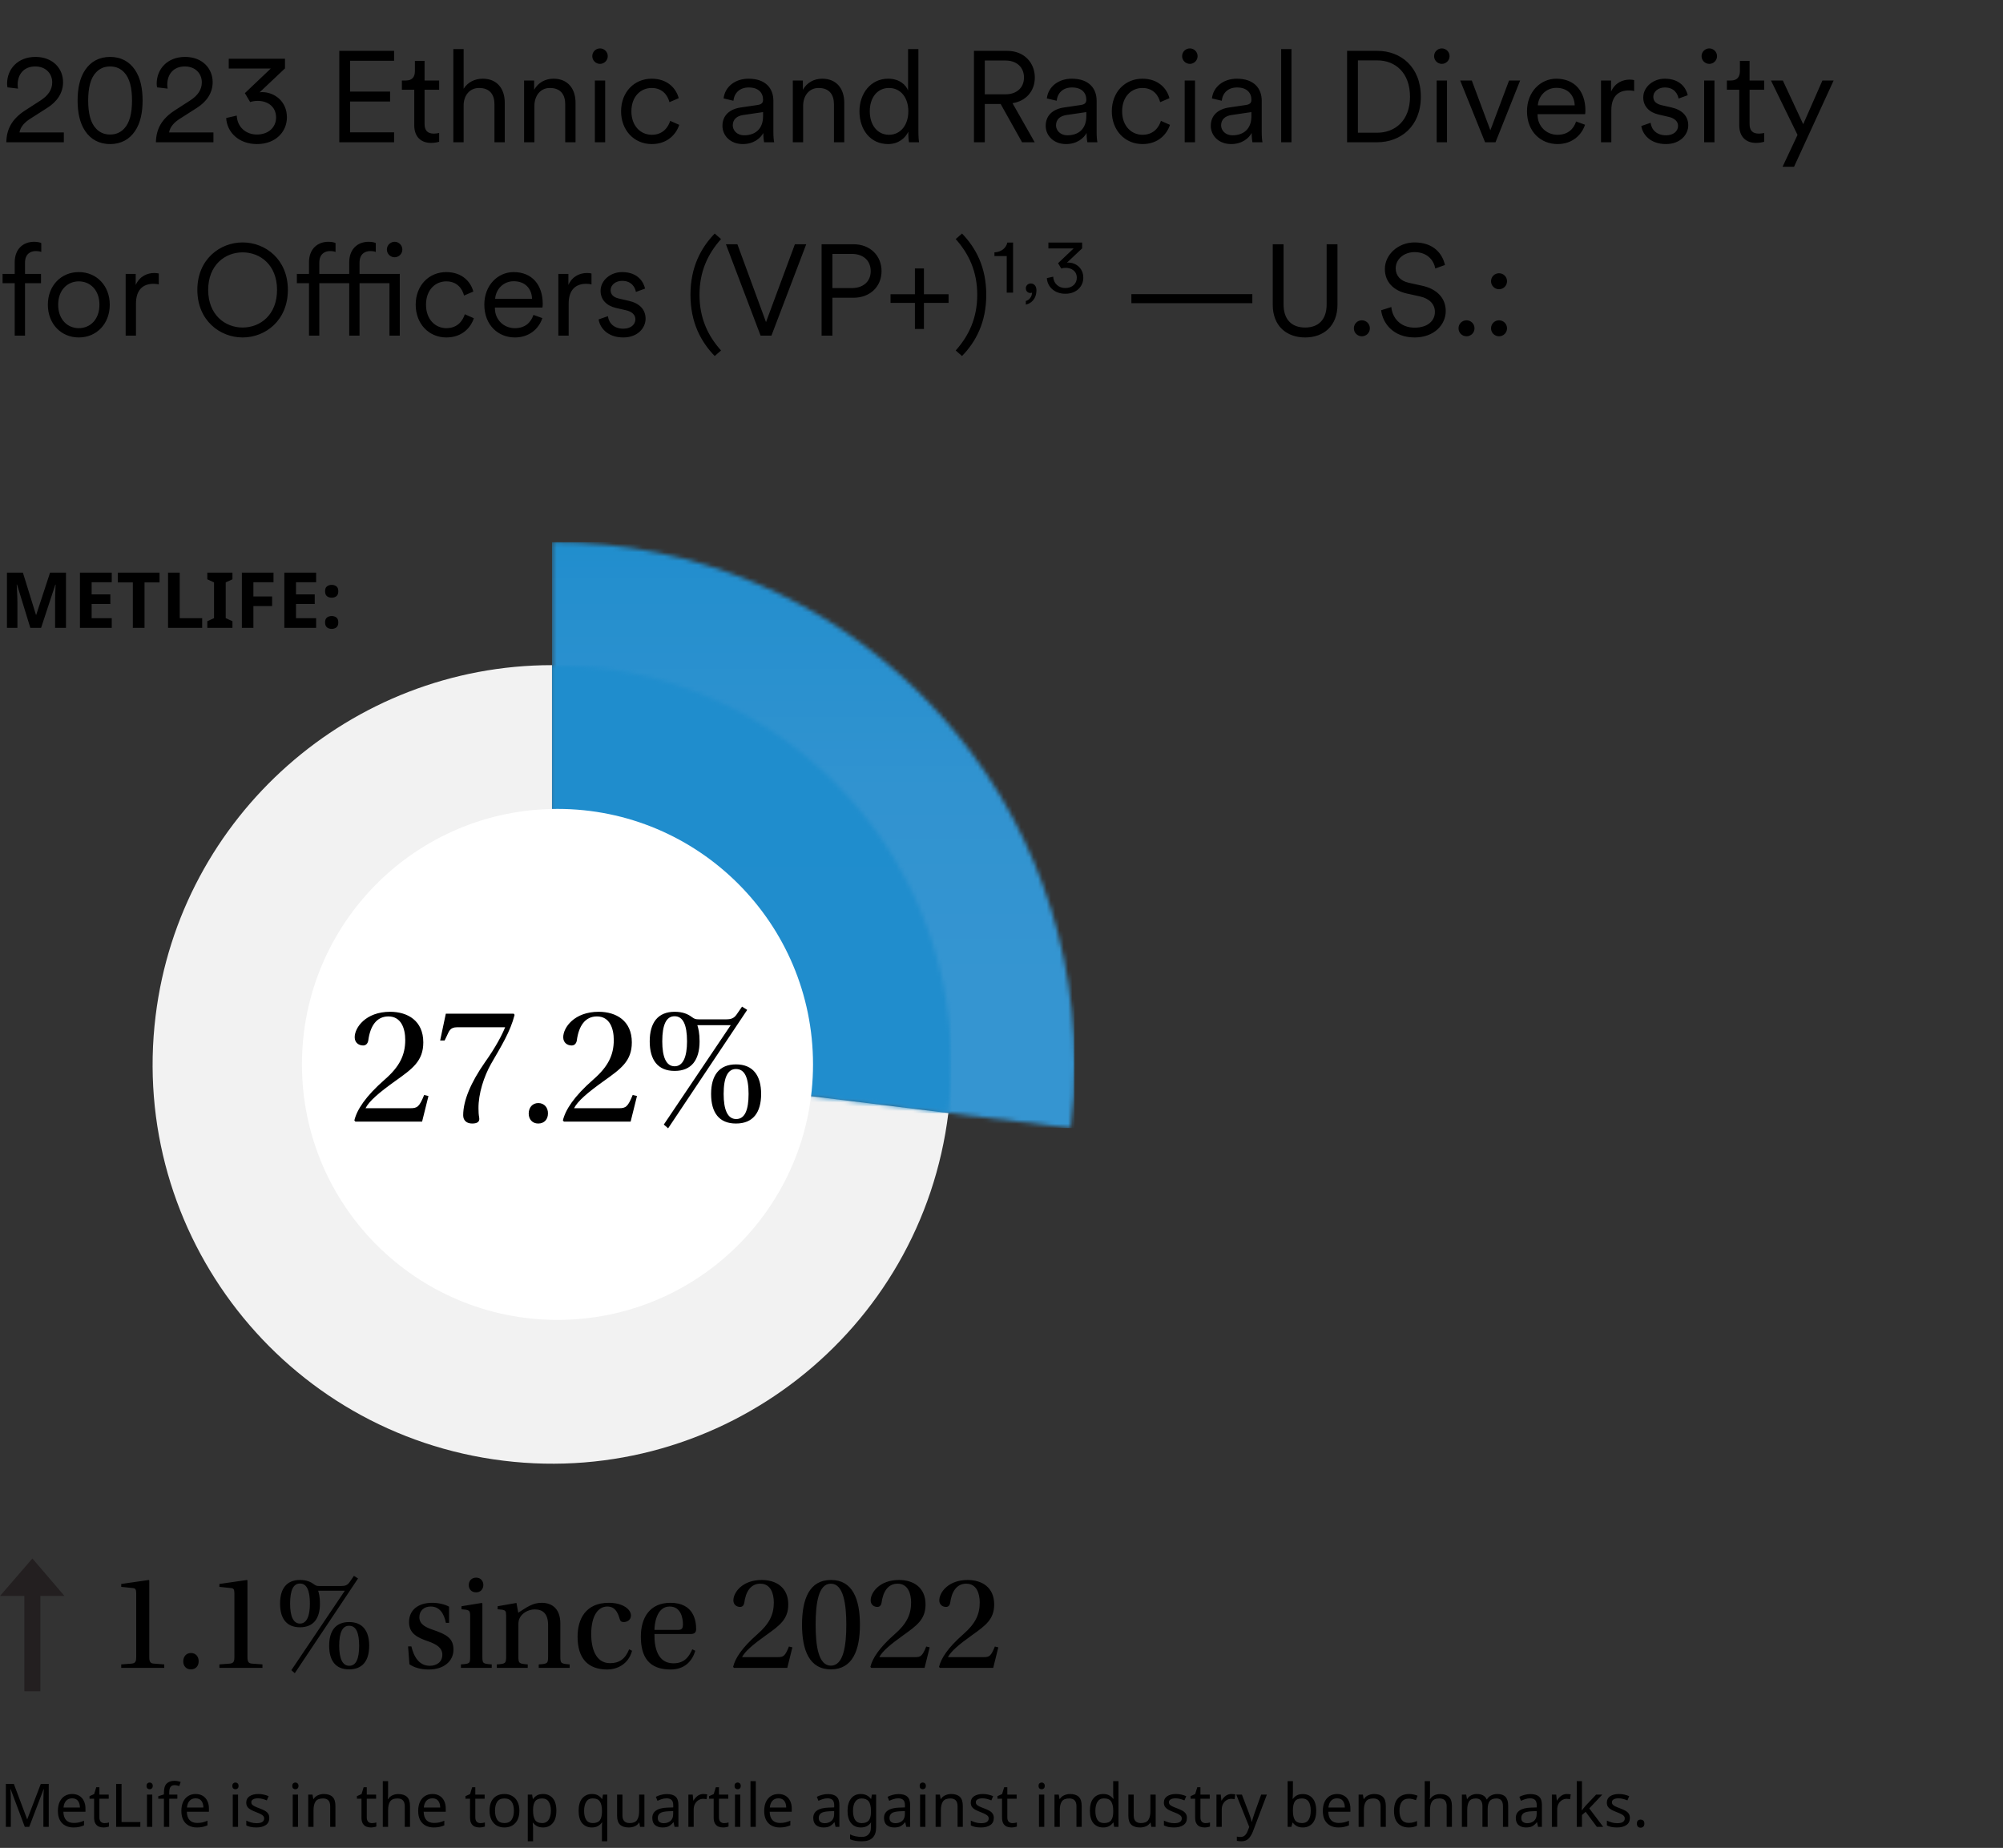 <svg width="466" height="430" viewBox="0 0 466 430" fill="none" xmlns="http://www.w3.org/2000/svg">
<rect x="0" y="0" width="466" height="430" fill="#333333" stroke="none"/>
<path d="M4.2 20.624L1.74 20.324C1.68 20.054 1.65 19.724 1.65 19.454C1.65 16.124 4.08 13.244 8.25 13.244C12.27 13.244 14.67 15.914 14.67 19.124C14.67 21.674 13.23 23.684 11.01 25.094L7.02 27.644C5.85 28.394 4.77 29.414 4.53 30.824H14.85V33.104H1.47C1.53 30.104 2.73 27.704 5.85 25.694L9.33 23.444C11.22 22.244 12.15 20.864 12.15 19.154C12.15 17.234 10.77 15.464 8.19 15.464C5.55 15.464 4.11 17.294 4.11 19.694C4.11 20.024 4.14 20.384 4.2 20.624ZM25.616 31.304C27.055 31.304 28.105 30.764 28.886 29.924C30.175 28.574 30.715 26.324 30.715 23.384C30.715 20.444 30.175 18.194 28.886 16.844C28.105 16.004 27.055 15.464 25.616 15.464C24.175 15.464 23.125 16.004 22.346 16.844C21.055 18.194 20.515 20.444 20.515 23.384C20.515 26.324 21.055 28.574 22.346 29.924C23.125 30.764 24.175 31.304 25.616 31.304ZM25.616 33.524C22.976 33.524 21.085 32.354 19.855 30.554C18.506 28.604 18.055 26.024 18.055 23.384C18.055 20.744 18.506 18.164 19.855 16.214C21.085 14.414 22.976 13.244 25.616 13.244C28.256 13.244 30.145 14.414 31.375 16.214C32.725 18.164 33.175 20.744 33.175 23.384C33.175 26.024 32.725 28.604 31.375 30.554C30.145 32.354 28.256 33.524 25.616 33.524ZM39.005 20.624L36.545 20.324C36.485 20.054 36.455 19.724 36.455 19.454C36.455 16.124 38.885 13.244 43.055 13.244C47.075 13.244 49.475 15.914 49.475 19.124C49.475 21.674 48.035 23.684 45.815 25.094L41.825 27.644C40.655 28.394 39.575 29.414 39.335 30.824H49.655V33.104H36.275C36.335 30.104 37.535 27.704 40.655 25.694L44.135 23.444C46.025 22.244 46.955 20.864 46.955 19.154C46.955 17.234 45.575 15.464 42.995 15.464C40.355 15.464 38.915 17.294 38.915 19.694C38.915 20.024 38.945 20.384 39.005 20.624ZM58.2 23.744L56.97 21.674L63 15.944H53.22V13.664H66.3V15.914L60.39 21.494C60.54 21.464 60.78 21.434 60.96 21.434C63.75 21.434 66.75 23.474 66.75 27.314C66.75 30.614 64.17 33.524 59.79 33.524C55.47 33.524 52.8 30.704 52.62 27.464L55.08 26.894C55.2 29.624 57.27 31.304 59.76 31.304C62.52 31.304 64.23 29.564 64.23 27.344C64.23 24.704 62.13 23.474 59.97 23.474C59.34 23.474 58.74 23.564 58.2 23.744ZM91.686 33.104H78.936V11.834H91.686V14.144H81.456V21.314H90.756V23.624H81.456V30.794H91.686V33.104ZM98.779 14.174V18.734H102.169V20.894H98.779V28.844C98.779 30.344 99.439 31.094 100.969 31.094C101.389 31.094 101.929 31.004 102.169 30.944V32.984C101.899 33.074 101.209 33.254 100.279 33.254C97.909 33.254 96.379 31.784 96.379 29.174V20.894H93.499V18.734H94.429C95.899 18.734 96.529 17.894 96.529 16.544V14.174H98.779ZM107.865 24.524V33.104H105.465V11.414H107.865V20.654C108.795 19.154 110.445 18.314 112.305 18.314C115.755 18.314 117.435 20.774 117.435 23.894V33.104H115.035V24.254C115.035 22.154 114.075 20.474 111.465 20.474C109.185 20.474 107.865 22.304 107.865 24.524ZM124.33 24.644V33.104H121.93V18.734H124.27V20.894C125.2 19.214 126.88 18.314 128.77 18.314C132.22 18.314 133.9 20.774 133.9 23.894V33.104H131.5V24.254C131.5 22.154 130.54 20.474 127.93 20.474C125.62 20.474 124.33 22.394 124.33 24.644ZM140.795 33.104H138.395V18.734H140.795V33.104ZM137.795 13.064C137.795 12.074 138.605 11.264 139.595 11.264C140.585 11.264 141.395 12.074 141.395 13.064C141.395 14.054 140.585 14.864 139.595 14.864C138.605 14.864 137.795 14.054 137.795 13.064ZM151.605 20.474C149.085 20.474 146.895 22.424 146.895 25.904C146.895 29.354 149.085 31.364 151.635 31.364C154.365 31.364 155.505 29.444 155.925 28.124L158.025 29.054C157.335 31.184 155.325 33.524 151.635 33.524C147.495 33.524 144.495 30.284 144.495 25.904C144.495 21.434 147.555 18.314 151.605 18.314C155.295 18.314 157.305 20.564 157.905 22.844L155.745 23.774C155.355 22.244 154.185 20.474 151.605 20.474ZM168.078 29.294C168.078 26.774 169.848 25.364 172.368 25.004L176.238 24.434C177.288 24.284 177.528 23.834 177.528 23.204C177.528 21.584 176.448 20.354 174.198 20.354C172.098 20.354 170.838 21.614 170.628 23.444L168.348 22.904C168.648 20.174 171.048 18.314 174.138 18.314C178.218 18.314 179.928 20.654 179.928 23.444V30.704C179.928 31.904 180.018 32.654 180.108 33.104H177.768C177.708 32.774 177.588 32.054 177.588 30.944C176.958 32.114 175.398 33.524 172.818 33.524C169.848 33.524 168.078 31.484 168.078 29.294ZM173.118 31.484C175.608 31.484 177.528 30.104 177.528 27.044V26.084L172.848 26.774C171.468 26.984 170.478 27.764 170.478 29.174C170.478 30.344 171.468 31.484 173.118 31.484ZM186.849 24.644V33.104H184.449V18.734H186.789V20.894C187.719 19.214 189.399 18.314 191.289 18.314C194.739 18.314 196.419 20.774 196.419 23.894V33.104H194.019V24.254C194.019 22.154 193.059 20.474 190.449 20.474C188.139 20.474 186.849 22.394 186.849 24.644ZM211.324 31.034V30.644C210.664 32.054 209.104 33.524 206.614 33.524C202.474 33.524 199.954 30.164 199.954 25.904C199.954 21.734 202.594 18.314 206.614 18.314C209.374 18.314 210.784 19.844 211.264 21.044V11.414H213.664V30.404C213.664 31.844 213.754 32.804 213.814 33.104H211.474C211.414 32.774 211.324 31.964 211.324 31.034ZM206.824 31.364C209.524 31.364 211.324 29.084 211.324 25.904C211.324 22.724 209.554 20.474 206.824 20.474C204.094 20.474 202.354 22.724 202.354 25.904C202.354 29.084 204.124 31.364 206.824 31.364ZM237.782 33.104L232.802 24.194H229.112V33.104H226.592V11.834H234.332C238.262 11.834 240.752 14.594 240.752 18.044C240.752 21.134 238.772 23.504 235.562 24.014L240.722 33.104H237.782ZM229.112 21.944H233.942C236.522 21.944 238.232 20.414 238.232 18.044C238.232 15.644 236.522 14.084 233.942 14.084H229.112V21.944ZM243.283 29.294C243.283 26.774 245.053 25.364 247.573 25.004L251.443 24.434C252.493 24.284 252.733 23.834 252.733 23.204C252.733 21.584 251.653 20.354 249.403 20.354C247.303 20.354 246.043 21.614 245.833 23.444L243.553 22.904C243.853 20.174 246.253 18.314 249.343 18.314C253.423 18.314 255.133 20.654 255.133 23.444V30.704C255.133 31.904 255.223 32.654 255.313 33.104H252.973C252.913 32.774 252.793 32.054 252.793 30.944C252.163 32.114 250.603 33.524 248.023 33.524C245.053 33.524 243.283 31.484 243.283 29.294ZM248.323 31.484C250.813 31.484 252.733 30.104 252.733 27.044V26.084L248.053 26.774C246.673 26.984 245.683 27.764 245.683 29.174C245.683 30.344 246.673 31.484 248.323 31.484ZM265.774 20.474C263.254 20.474 261.064 22.424 261.064 25.904C261.064 29.354 263.254 31.364 265.804 31.364C268.534 31.364 269.674 29.444 270.094 28.124L272.194 29.054C271.504 31.184 269.494 33.524 265.804 33.524C261.664 33.524 258.664 30.284 258.664 25.904C258.664 21.434 261.724 18.314 265.774 18.314C269.464 18.314 271.474 20.564 272.074 22.844L269.914 23.774C269.524 22.244 268.354 20.474 265.774 20.474ZM278.021 33.104H275.621V18.734H278.021V33.104ZM275.021 13.064C275.021 12.074 275.831 11.264 276.821 11.264C277.811 11.264 278.621 12.074 278.621 13.064C278.621 14.054 277.811 14.864 276.821 14.864C275.831 14.864 275.021 14.054 275.021 13.064ZM281.691 29.294C281.691 26.774 283.461 25.364 285.981 25.004L289.851 24.434C290.901 24.284 291.141 23.834 291.141 23.204C291.141 21.584 290.061 20.354 287.811 20.354C285.711 20.354 284.451 21.614 284.241 23.444L281.961 22.904C282.261 20.174 284.661 18.314 287.751 18.314C291.831 18.314 293.541 20.654 293.541 23.444V30.704C293.541 31.904 293.631 32.654 293.721 33.104H291.381C291.321 32.774 291.201 32.054 291.201 30.944C290.571 32.114 289.011 33.524 286.431 33.524C283.461 33.524 281.691 31.484 281.691 29.294ZM286.731 31.484C289.221 31.484 291.141 30.104 291.141 27.044V26.084L286.461 26.774C285.081 26.984 284.091 27.764 284.091 29.174C284.091 30.344 285.081 31.484 286.731 31.484ZM300.463 33.104H298.063V11.414H300.463V33.104ZM315.919 30.884H320.389C324.529 30.884 328.039 28.094 328.039 22.514C328.039 16.904 324.589 14.054 320.449 14.054H315.919V30.884ZM320.389 33.104H313.399V11.834H320.449C325.849 11.834 330.559 15.524 330.559 22.514C330.559 29.474 325.789 33.104 320.389 33.104ZM336.644 33.104H334.244V18.734H336.644V33.104ZM333.644 13.064C333.644 12.074 334.454 11.264 335.444 11.264C336.434 11.264 337.244 12.074 337.244 13.064C337.244 14.054 336.434 14.864 335.444 14.864C334.454 14.864 333.644 14.054 333.644 13.064ZM353.664 18.734L347.934 33.104H345.504L339.714 18.734H342.414L346.734 30.314L351.084 18.734H353.664ZM357.776 24.524H366.356C366.296 22.244 364.826 20.444 362.096 20.444C359.606 20.444 357.926 22.394 357.776 24.524ZM366.686 28.274L368.756 29.024C367.946 31.514 365.696 33.524 362.366 33.524C358.526 33.524 355.256 30.704 355.256 25.874C355.256 21.344 358.436 18.314 362.066 18.314C366.416 18.314 368.846 21.344 368.846 25.724C368.846 26.024 368.816 26.354 368.786 26.564H357.716V26.684C357.716 29.414 359.786 31.364 362.366 31.364C364.796 31.364 366.116 29.984 366.686 28.274ZM380.187 18.644V21.194C379.797 21.074 379.347 21.044 378.927 21.044C376.527 21.044 374.877 22.424 374.877 25.664V33.104H372.477V18.734H374.817V21.314C375.747 19.214 377.577 18.524 379.167 18.524C379.557 18.524 379.977 18.584 380.187 18.644ZM381.854 29.324L384.014 28.574C384.224 30.224 385.454 31.484 387.614 31.484C389.324 31.484 390.404 30.524 390.404 29.294C390.404 28.214 389.534 27.494 388.214 27.194L385.874 26.654C383.684 26.144 382.304 24.734 382.304 22.664C382.304 20.264 384.584 18.314 387.314 18.314C391.034 18.314 392.324 20.684 392.654 22.154L390.524 22.934C390.344 21.944 389.594 20.354 387.314 20.354C385.814 20.354 384.644 21.314 384.644 22.514C384.644 23.534 385.274 24.164 386.534 24.464L388.874 25.004C391.394 25.574 392.774 27.044 392.774 29.174C392.774 31.244 391.004 33.524 387.584 33.524C383.804 33.524 382.094 31.124 381.854 29.324ZM398.871 33.104H396.471V18.734H398.871V33.104ZM395.871 13.064C395.871 12.074 396.681 11.264 397.671 11.264C398.661 11.264 399.471 12.074 399.471 13.064C399.471 14.054 398.661 14.864 397.671 14.864C396.681 14.864 395.871 14.054 395.871 13.064ZM407.041 14.174V18.734H410.431V20.894H407.041V28.844C407.041 30.344 407.701 31.094 409.231 31.094C409.651 31.094 410.191 31.004 410.431 30.944V32.984C410.161 33.074 409.471 33.254 408.541 33.254C406.171 33.254 404.641 31.784 404.641 29.174V20.894H401.761V18.734H402.691C404.161 18.734 404.791 17.894 404.791 16.544V14.174H407.041ZM417.387 38.804H414.717L418.197 31.394L412.017 18.734H414.777L419.517 28.904L423.987 18.734H426.597L417.387 38.804ZM9.54 65.894H5.82V78.104H3.42V65.894H0.6V63.734H3.42V61.064C3.42 57.914 5.4 56.264 7.95 56.264C8.82 56.264 9.39 56.444 9.6 56.564V58.634C9.39 58.544 9 58.424 8.31 58.424C7.14 58.424 5.82 59.054 5.82 61.124V63.734H9.54V65.894ZM18.335 63.314C22.475 63.314 25.535 66.494 25.535 70.904C25.535 75.344 22.475 78.524 18.335 78.524C14.195 78.524 11.135 75.344 11.135 70.904C11.135 66.494 14.195 63.314 18.335 63.314ZM18.335 65.474C15.755 65.474 13.535 67.424 13.535 70.904C13.535 74.414 15.755 76.364 18.335 76.364C20.915 76.364 23.135 74.414 23.135 70.904C23.135 67.424 20.915 65.474 18.335 65.474ZM36.944 63.644V66.194C36.554 66.074 36.105 66.044 35.684 66.044C33.285 66.044 31.634 67.424 31.634 70.664V78.104H29.235V63.734H31.575V66.314C32.505 64.214 34.334 63.524 35.925 63.524C36.315 63.524 36.734 63.584 36.944 63.644ZM48.434 67.454C48.434 73.244 52.334 76.214 56.444 76.214C60.584 76.214 64.454 73.244 64.454 67.454C64.454 61.694 60.584 58.724 56.444 58.724C52.334 58.724 48.434 61.694 48.434 67.454ZM45.914 67.454C45.914 60.344 51.164 56.414 56.444 56.414C61.754 56.414 66.974 60.344 66.974 67.454C66.974 74.564 61.754 78.524 56.444 78.524C51.164 78.524 45.914 74.564 45.914 67.454ZM83.647 65.894V78.104H81.247V65.894H74.287V78.104H71.887V65.894H69.067V63.734H71.887V61.064C71.887 57.914 73.867 56.264 76.417 56.264C77.287 56.264 77.857 56.444 78.067 56.564V58.634C77.857 58.544 77.467 58.424 76.777 58.424C75.607 58.424 74.287 59.054 74.287 61.124V63.734H81.247V61.064C81.247 57.914 83.227 56.264 85.777 56.264C86.647 56.264 87.217 56.444 87.427 56.564V58.634C87.217 58.544 86.827 58.424 86.137 58.424C84.967 58.424 83.647 59.054 83.647 61.124V63.734H93.007V78.104H90.607V65.894H83.647ZM90.007 58.064C90.007 57.074 90.817 56.264 91.807 56.264C92.797 56.264 93.607 57.074 93.607 58.064C93.607 59.054 92.797 59.864 91.807 59.864C90.817 59.864 90.007 59.054 90.007 58.064ZM103.821 65.474C101.301 65.474 99.111 67.424 99.111 70.904C99.111 74.354 101.301 76.364 103.851 76.364C106.581 76.364 107.721 74.444 108.141 73.124L110.241 74.054C109.551 76.184 107.541 78.524 103.851 78.524C99.711 78.524 96.711 75.284 96.711 70.904C96.711 66.434 99.771 63.314 103.821 63.314C107.511 63.314 109.521 65.564 110.121 67.844L107.961 68.774C107.571 67.244 106.401 65.474 103.821 65.474ZM115.198 69.524H123.778C123.718 67.244 122.248 65.444 119.518 65.444C117.028 65.444 115.348 67.394 115.198 69.524ZM124.108 73.274L126.178 74.024C125.368 76.514 123.118 78.524 119.788 78.524C115.948 78.524 112.678 75.704 112.678 70.874C112.678 66.344 115.858 63.314 119.488 63.314C123.838 63.314 126.268 66.344 126.268 70.724C126.268 71.024 126.238 71.354 126.208 71.564H115.138V71.684C115.138 74.414 117.208 76.364 119.788 76.364C122.218 76.364 123.538 74.984 124.108 73.274ZM137.609 63.644V66.194C137.219 66.074 136.769 66.044 136.349 66.044C133.949 66.044 132.299 67.424 132.299 70.664V78.104H129.899V63.734H132.239V66.314C133.169 64.214 134.999 63.524 136.589 63.524C136.979 63.524 137.399 63.584 137.609 63.644ZM139.275 74.324L141.435 73.574C141.645 75.224 142.875 76.484 145.035 76.484C146.745 76.484 147.825 75.524 147.825 74.294C147.825 73.214 146.955 72.494 145.635 72.194L143.295 71.654C141.105 71.144 139.725 69.734 139.725 67.664C139.725 65.264 142.005 63.314 144.735 63.314C148.455 63.314 149.745 65.684 150.075 67.154L147.945 67.934C147.765 66.944 147.015 65.354 144.735 65.354C143.235 65.354 142.065 66.314 142.065 67.514C142.065 68.534 142.695 69.164 143.955 69.464L146.295 70.004C148.815 70.574 150.195 72.044 150.195 74.174C150.195 76.244 148.425 78.524 145.005 78.524C141.225 78.524 139.515 76.124 139.275 74.324ZM160.639 68.594C160.639 62.114 163.099 57.644 166.279 54.344L167.749 55.634C164.689 59.054 162.739 63.164 162.739 68.594C162.739 74.024 164.689 78.134 167.749 81.554L166.279 82.844C163.099 79.574 160.639 75.074 160.639 68.594ZM178.213 74.954L184.933 56.834H187.573L179.473 78.104H176.953L168.883 56.834H171.553L178.213 74.954ZM193.663 67.034H198.163C200.893 67.034 202.573 65.444 202.573 63.104C202.573 60.674 200.893 59.084 198.163 59.084H193.663V67.034ZM198.553 69.284H193.663V78.104H191.143V56.834H198.553C202.483 56.834 205.093 59.534 205.093 63.074C205.093 66.644 202.483 69.284 198.553 69.284ZM207.186 68.474H212.856V62.474H214.956V68.474H220.686V70.484H214.956V76.544H212.856V70.484H207.186V68.474ZM229.455 68.594C229.455 75.074 226.995 79.574 223.815 82.844L222.345 81.554C225.405 78.134 227.355 74.024 227.355 68.594C227.355 63.164 225.405 59.054 222.345 55.634L223.815 54.344C226.995 57.644 229.455 62.114 229.455 68.594ZM235.695 68.104H234.219V59.59H231.357V58.726C232.977 58.654 234.075 57.7 234.363 56.44H235.695V68.104ZM238.661 67.078C238.661 66.466 239.147 65.962 239.831 65.962C240.515 65.962 241.127 66.502 241.127 67.528C241.127 69.67 239.759 70.678 238.661 70.876V70.03C239.543 69.832 240.101 68.932 240.101 68.086C240.047 68.122 239.903 68.176 239.723 68.176C239.129 68.176 238.661 67.762 238.661 67.078ZM246.902 62.488L246.164 61.246L249.782 57.808H243.914V56.44H251.762V57.79L248.216 61.138C248.306 61.12 248.45 61.102 248.558 61.102C250.232 61.102 252.032 62.326 252.032 64.63C252.032 66.61 250.484 68.356 247.856 68.356C245.264 68.356 243.662 66.664 243.554 64.72L245.03 64.378C245.102 66.016 246.344 67.024 247.838 67.024C249.494 67.024 250.52 65.98 250.52 64.648C250.52 63.064 249.26 62.326 247.964 62.326C247.586 62.326 247.226 62.38 246.902 62.488ZM291.359 70.544H263.219V68.444H291.359V70.544ZM303.635 78.524C299.315 78.524 296.105 75.854 296.105 70.904V56.834H298.625V70.844C298.625 74.264 300.425 76.214 303.635 76.214C306.845 76.214 308.645 74.264 308.645 70.844V56.834H311.165V70.904C311.165 75.854 307.955 78.524 303.635 78.524ZM314.98 76.394C314.98 75.344 315.82 74.534 316.84 74.534C317.86 74.534 318.7 75.344 318.7 76.394C318.7 77.444 317.86 78.254 316.84 78.254C315.82 78.254 314.98 77.444 314.98 76.394ZM336.172 61.664L333.922 62.474C333.592 60.674 332.182 58.694 329.122 58.664C326.662 58.664 324.712 60.284 324.712 62.444C324.712 64.154 325.822 65.384 327.772 65.804L330.892 66.494C334.312 67.244 336.352 69.374 336.352 72.374C336.352 75.644 333.562 78.524 329.122 78.524C324.202 78.524 321.712 75.314 321.322 72.194L323.692 71.444C323.932 73.964 325.762 76.244 329.122 76.244C332.182 76.244 333.832 74.624 333.832 72.584C333.832 70.844 332.632 69.494 330.382 68.984L327.262 68.294C324.322 67.634 322.192 65.714 322.192 62.594C322.192 59.264 325.252 56.414 329.092 56.414C333.682 56.414 335.632 59.204 336.172 61.664ZM339.326 76.394C339.326 75.344 340.166 74.534 341.186 74.534C342.206 74.534 343.046 75.344 343.046 76.394C343.046 77.444 342.206 78.254 341.186 78.254C340.166 78.254 339.326 77.444 339.326 76.394ZM346.891 76.394C346.891 75.344 347.731 74.534 348.751 74.534C349.771 74.534 350.611 75.344 350.611 76.394C350.611 77.444 349.771 78.254 348.751 78.254C347.731 78.254 346.891 77.444 346.891 76.394ZM346.891 65.444C346.891 64.394 347.731 63.584 348.751 63.584C349.771 63.584 350.611 64.394 350.611 65.444C350.611 66.494 349.771 67.304 348.751 67.304C347.731 67.304 346.891 66.494 346.891 65.444Z" fill="black"/>
<g clip-path="url(#clip0_6210_98096)">
<mask id="mask0_6210_98096" style="mask-type:luminance" maskUnits="userSpaceOnUse" x="128" y="126" width="122" height="137">
<path d="M128.422 247.682L249.089 262.504C249.817 256.632 250 253.595 250 247.682C250 180.534 195.569 126.104 128.422 126.104V247.682Z" fill="white"/>
</mask>
<g mask="url(#mask0_6210_98096)">
<path d="M250 126.104H128.422V262.484H250V126.104Z" fill="url(#paint0_linear_6210_98096)"/>
</g>
<mask id="mask1_6210_98096" style="mask-type:luminance" maskUnits="userSpaceOnUse" x="0" y="126" width="250" height="251">
<path d="M250 126.104H0V376.246H250V126.104Z" fill="white"/>
</mask>
<g mask="url(#mask1_6210_98096)">
<path fill-rule="evenodd" clip-rule="evenodd" d="M128.422 247.682L220.638 259.001C214.381 309.929 168.03 346.155 117.102 339.898C66.175 333.641 29.948 287.29 36.206 236.362C41.916 189.91 81.625 154.777 128.422 154.777V247.682Z" fill="#F2F2F2"/>
</g>
<mask id="mask2_6210_98096" style="mask-type:luminance" maskUnits="userSpaceOnUse" x="128" y="154" width="94" height="106">
<path d="M128.422 247.682L220.638 259.001C221.185 254.526 221.326 252.197 221.326 247.682C221.326 196.37 179.734 154.777 128.422 154.777V247.682Z" fill="white"/>
</mask>
<g mask="url(#mask2_6210_98096)">
<path d="M221.326 154.757H128.422V259.001H221.326V154.757Z" fill="url(#paint1_linear_6210_98096)"/>
</g>
<mask id="mask3_6210_98096" style="mask-type:luminance" maskUnits="userSpaceOnUse" x="38" y="126" width="212" height="244">
<path d="M250 126.104H38.332V369.604H250V126.104Z" fill="white"/>
</mask>
<g mask="url(#mask3_6210_98096)">
<path d="M129.698 188.229C162.522 188.229 189.15 214.837 189.15 247.682C189.15 280.526 162.542 307.134 129.698 307.134C96.853 307.134 70.245 280.526 70.245 247.682C70.245 214.837 96.853 188.229 129.698 188.229Z" fill="white"/>
</g>
<path d="M99.68 255.04L98.2 261H82.68L82.44 260.72C83.04 258.24 85 255.16 89.52 251.2C92.92 248.24 94.28 245.56 94.28 242C94.28 239.36 93.36 236.52 90.36 236.52C87.6 236.52 86.12 238.76 85.68 242.12C85.56 242.8 85.16 243.28 84.48 243.28C83.52 243.28 82.52 242.68 82.52 241.36C82.52 239.12 85.08 235.44 90.76 235.44C94.84 235.44 98.48 237.52 98.48 242.56C98.48 246.92 95.92 248.72 92 251.52C88.08 254.32 85.88 256.24 85.04 257.88H95.48C97.08 257.88 97.56 257.56 98.68 254.8L99.68 255.04ZM103.721 235.88H119.521L119.721 236.16C118.721 240.08 116.641 243.4 114.241 247.56C112.601 250.48 111.281 254.48 111.321 257.96C111.321 258.68 111.361 259.4 111.481 260.04C111.681 261.12 110.921 261.44 109.841 261.44C108.641 261.44 107.761 260.8 107.761 259.52C107.761 256.08 109.561 251.88 112.761 247.28C115.441 243.52 116.881 240.64 117.521 239.04H106.361C104.681 239.04 104.481 239.96 103.961 241.04L103.441 242.12H102.401L103.721 235.88ZM125.242 261.44H125.202C123.842 261.44 123.002 260.44 123.002 259.12C123.002 257.76 123.842 256.68 125.242 256.68C126.642 256.68 127.522 257.76 127.482 259.12C127.482 260.44 126.642 261.44 125.242 261.44ZM148.196 255.04L146.716 261H131.196L130.956 260.72C131.556 258.24 133.516 255.16 138.036 251.2C141.436 248.24 142.796 245.56 142.796 242C142.796 239.36 141.876 236.52 138.876 236.52C136.116 236.52 134.636 238.76 134.196 242.12C134.076 242.8 133.676 243.28 132.996 243.28C132.036 243.28 131.036 242.68 131.036 241.36C131.036 239.12 133.596 235.44 139.276 235.44C143.356 235.44 146.996 237.52 146.996 242.56C146.996 246.92 144.436 248.72 140.516 251.52C136.596 254.32 134.396 256.24 133.556 257.88H143.996C145.596 257.88 146.076 257.56 147.196 254.8L148.196 255.04ZM171.237 248.76H171.197C169.357 248.76 168.357 250.64 168.357 254.56C168.357 258.24 169.277 260.4 171.277 260.4C173.317 260.4 174.157 258.24 174.157 254.56C174.157 250.64 173.197 248.76 171.237 248.76ZM171.237 261.44H171.197C167.317 261.44 165.437 258.92 165.437 254.56C165.437 250.24 167.317 247.68 171.237 247.68C175.157 247.68 177.077 250.24 177.077 254.56C177.077 258.92 175.157 261.44 171.237 261.44ZM172.637 234.24L173.837 235L155.437 262.56L154.437 261.68L169.997 238.56H162.237C162.477 239.28 162.757 240.4 162.757 242.32C162.757 246.64 160.877 249.2 156.957 249.2C153.037 249.2 151.157 246.64 151.157 242.32C151.157 238 153.037 235.44 156.957 235.44C158.837 235.44 160.037 235.96 161.037 236.72C161.557 237.08 161.797 237.2 162.637 237.2H168.837C170.117 237.2 170.757 236.96 171.397 236.04L172.637 234.24ZM156.957 236.48H156.917C155.037 236.48 154.077 238.4 154.077 242.32C154.077 245.92 154.957 248.12 156.957 248.12C158.917 248.12 159.837 245.92 159.837 242.32C159.837 238.4 158.877 236.48 156.957 236.48Z" fill="black"/>
<path d="M7.056 146.104L3.96 136.024H3.888C3.9 136.264 3.918 136.624 3.942 137.104C3.966 137.584 3.99 138.1 4.014 138.652C4.038 139.204 4.05 139.696 4.05 140.128V146.104H1.62V133.252H5.328L8.37 143.08H8.424L11.646 133.252H15.354V146.104H12.816V140.02C12.816 139.612 12.822 139.144 12.834 138.616C12.858 138.088 12.876 137.59 12.888 137.122C12.912 136.642 12.93 136.282 12.942 136.042H12.87L9.558 146.104H7.056ZM25.998 146.104H18.601V133.252H25.998V135.484H21.319V138.31H25.674V140.542H21.319V143.854H25.998V146.104ZM33.623 146.104H30.905V135.52H27.413V133.252H37.115V135.52H33.623V146.104ZM39.097 146.104V133.252H41.815V143.854H47.035V146.104H39.097ZM54.08 146.104H48.23V144.556L49.796 143.836V135.52L48.23 134.8V133.252H54.08V134.8L52.514 135.52V143.836L54.08 144.556V146.104ZM58.952 146.104H56.27V133.252H63.632V135.484H58.952V138.796H63.308V141.028H58.952V146.104ZM73.547 146.104H66.149V133.252H73.547V135.484H68.867V138.31H73.223V140.542H68.867V143.854H73.547V146.104ZM75.628 137.59C75.628 137.038 75.778 136.654 76.078 136.438C76.378 136.21 76.744 136.096 77.176 136.096C77.596 136.096 77.956 136.21 78.256 136.438C78.556 136.654 78.706 137.038 78.706 137.59C78.706 138.118 78.556 138.502 78.256 138.742C77.956 138.97 77.596 139.084 77.176 139.084C76.744 139.084 76.378 138.97 76.078 138.742C75.778 138.502 75.628 138.118 75.628 137.59ZM75.628 144.844C75.628 144.292 75.778 143.908 76.078 143.692C76.378 143.464 76.744 143.35 77.176 143.35C77.596 143.35 77.956 143.464 78.256 143.692C78.556 143.908 78.706 144.292 78.706 144.844C78.706 145.372 78.556 145.756 78.256 145.996C77.956 146.224 77.596 146.338 77.176 146.338C76.744 146.338 76.378 146.224 76.078 145.996C75.778 145.756 75.628 145.372 75.628 144.844Z" fill="black"/>
</g>
<g clip-path="url(#clip1_6210_98096)">
<path d="M15 371.374H9.384V393.548H5.67V371.374H0L7.536 362.66L15 371.374Z" fill="#231F20"/>
</g>
<path d="M38.216 388.104H28.2V387.304L30.696 387.112C31.592 387.016 31.688 386.408 31.688 385.64V370.728C31.688 369.864 31.496 369.608 30.952 369.544L28.2 369.256V368.584L34.632 367.656L34.728 367.784V385.64C34.728 386.792 35.08 387.048 35.72 387.112L38.216 387.304V388.104ZM44.425 388.456H44.393C43.305 388.456 42.633 387.656 42.633 386.6C42.633 385.512 43.305 384.648 44.425 384.648C45.545 384.648 46.249 385.512 46.217 386.6C46.217 387.656 45.545 388.456 44.425 388.456ZM61.06 388.104H51.044V387.304L53.54 387.112C54.436 387.016 54.532 386.408 54.532 385.64V370.728C54.532 369.864 54.34 369.608 53.796 369.544L51.044 369.256V368.584L57.476 367.656L57.572 367.784V385.64C57.572 386.792 57.924 387.048 58.564 387.112L61.06 387.304V388.104ZM81.221 378.312H81.189C79.716 378.312 78.916 379.816 78.916 382.952C78.916 385.896 79.653 387.624 81.252 387.624C82.885 387.624 83.556 385.896 83.556 382.952C83.556 379.816 82.788 378.312 81.221 378.312ZM81.221 388.456H81.189C78.085 388.456 76.581 386.44 76.581 382.952C76.581 379.496 78.085 377.448 81.221 377.448C84.356 377.448 85.892 379.496 85.892 382.952C85.892 386.44 84.356 388.456 81.221 388.456ZM82.341 366.696L83.3 367.304L68.581 389.352L67.781 388.648L80.228 370.152H74.02C74.213 370.728 74.436 371.624 74.436 373.16C74.436 376.616 72.933 378.664 69.796 378.664C66.66 378.664 65.156 376.616 65.156 373.16C65.156 369.704 66.66 367.656 69.796 367.656C71.3 367.656 72.26 368.072 73.061 368.68C73.477 368.968 73.668 369.064 74.341 369.064H79.3C80.325 369.064 80.837 368.872 81.349 368.136L82.341 366.696ZM69.796 368.488H69.764C68.26 368.488 67.493 370.024 67.493 373.16C67.493 376.04 68.197 377.8 69.796 377.8C71.365 377.8 72.1 376.04 72.1 373.16C72.1 370.024 71.332 368.488 69.796 368.488ZM104.475 377.64H103.739C103.291 375.432 102.267 373.832 100.187 373.832C98.683 373.832 97.562 374.792 97.562 376.328C97.562 378.056 99.258 378.76 100.795 379.272C103.931 380.36 105.499 381.224 105.499 383.88C105.499 386.504 103.323 388.488 99.739 388.488C97.915 388.488 96.347 388.04 95.258 387.272L94.939 383.112H95.707C96.314 385.672 97.594 387.624 99.995 387.624C101.562 387.624 102.907 386.76 102.907 385.064C102.907 383.4 101.499 382.6 99.611 381.928C97.05 381.064 95.162 380.072 95.162 377.48C95.162 374.6 97.338 372.968 100.539 372.968C102.01 372.968 103.483 373.32 104.475 373.864V377.64ZM110.756 367.112H110.788C111.78 367.112 112.452 367.848 112.452 368.84C112.42 369.832 111.78 370.536 110.756 370.536C109.732 370.536 109.06 369.832 109.06 368.84C109.06 367.848 109.732 367.112 110.756 367.112ZM109.38 385.512V376.04C109.38 374.888 109.188 374.728 108.356 374.568L107.364 374.472V373.768L112.068 373L112.228 373.128V385.512C112.228 387.112 112.356 387.144 114.404 387.304V388.104H107.236V387.304C109.284 387.144 109.38 387.112 109.38 385.512ZM130.363 377.768V385.416C130.363 387.048 130.459 387.144 132.539 387.304V388.104H125.339V387.304C127.387 387.176 127.515 387.08 127.515 385.448V378.152C127.515 375.592 126.363 374.504 124.411 374.504C122.843 374.504 121.435 375.432 120.923 376.488C120.667 376.968 120.603 377.416 120.603 378.152V385.448C120.603 387.08 120.763 387.144 122.779 387.304V388.104H115.579V387.304C117.627 387.176 117.755 387.048 117.755 385.416V376.104C117.755 374.888 117.627 374.696 116.763 374.568L115.771 374.472V373.768L120.155 373L120.571 375.272C122.459 374.088 123.835 372.968 126.011 372.968C128.795 372.968 130.363 374.728 130.363 377.768ZM146.375 383.784L147.047 384.136C146.183 387.368 143.431 388.488 141.287 388.488C136.775 388.488 134.375 385.896 134.375 380.872C134.375 376.808 136.199 372.968 141.639 372.968C144.935 372.968 146.791 374.504 146.791 375.912C146.791 377.064 145.767 377.448 145.127 377.448C144.519 377.448 144.327 377.224 144.167 376.712C143.687 375.048 142.983 373.832 141.287 373.832C139.271 373.832 137.543 375.784 137.543 380.296C137.543 383.272 138.439 387.016 141.927 387.016C144.071 387.016 145.447 386.056 146.375 383.784ZM160.71 380.232H152.262C152.198 383.368 152.998 387.048 156.678 387.048C159.366 387.048 160.358 385.352 161.062 383.784L161.766 384.136C161.03 386.504 159.334 388.488 156.006 388.488C150.982 388.488 149.094 385.576 149.094 380.84C149.094 376.36 151.238 372.968 155.974 372.968C161.478 372.968 161.958 377.256 161.958 379.08C161.958 379.816 161.606 380.232 160.71 380.232ZM152.262 379.272H157.798C158.726 379.272 158.886 378.76 158.886 377.992C158.886 376.808 158.566 373.832 155.782 373.832C152.71 373.832 152.262 377.992 152.262 379.272ZM184.35 383.336L183.166 388.104H170.75L170.558 387.88C171.038 385.896 172.606 383.432 176.222 380.264C178.942 377.896 180.03 375.752 180.03 372.904C180.03 370.792 179.294 368.52 176.894 368.52C174.686 368.52 173.502 370.312 173.15 373C173.054 373.544 172.734 373.928 172.19 373.928C171.422 373.928 170.622 373.448 170.622 372.392C170.622 370.6 172.67 367.656 177.214 367.656C180.478 367.656 183.39 369.32 183.39 373.352C183.39 376.84 181.342 378.28 178.206 380.52C175.07 382.76 173.31 384.296 172.638 385.608H180.99C182.27 385.608 182.654 385.352 183.55 383.144L184.35 383.336ZM193.311 368.52H193.279C190.367 368.52 189.759 373.224 189.759 378.056C189.759 382.888 190.367 387.592 193.311 387.592C196.255 387.592 196.895 382.888 196.895 378.056C196.895 373.224 196.223 368.52 193.311 368.52ZM193.311 367.656H193.343C198.335 367.656 200.063 372.072 200.063 378.056C200.063 384.04 198.335 388.456 193.311 388.456C188.319 388.456 186.591 384.04 186.591 378.056C186.591 372.072 188.319 367.656 193.311 367.656ZM216.288 383.336L215.104 388.104H202.688L202.496 387.88C202.976 385.896 204.544 383.432 208.16 380.264C210.88 377.896 211.968 375.752 211.968 372.904C211.968 370.792 211.232 368.52 208.832 368.52C206.624 368.52 205.44 370.312 205.088 373C204.992 373.544 204.672 373.928 204.128 373.928C203.36 373.928 202.56 373.448 202.56 372.392C202.56 370.6 204.608 367.656 209.152 367.656C212.416 367.656 215.328 369.32 215.328 373.352C215.328 376.84 213.28 378.28 210.144 380.52C207.008 382.76 205.248 384.296 204.576 385.608H212.928C214.208 385.608 214.592 385.352 215.488 383.144L216.288 383.336ZM232.257 383.336L231.073 388.104H218.657L218.465 387.88C218.945 385.896 220.513 383.432 224.129 380.264C226.849 377.896 227.937 375.752 227.937 372.904C227.937 370.792 227.201 368.52 224.801 368.52C222.593 368.52 221.409 370.312 221.057 373C220.961 373.544 220.641 373.928 220.097 373.928C219.329 373.928 218.529 373.448 218.529 372.392C218.529 370.6 220.577 367.656 225.121 367.656C228.385 367.656 231.297 369.32 231.297 373.352C231.297 376.84 229.249 378.28 226.113 380.52C222.977 382.76 221.217 384.296 220.545 385.608H228.897C230.177 385.608 230.561 385.352 231.457 383.144L232.257 383.336Z" fill="black"/>
<path d="M5.768 425.104L2.478 416.34H2.422C2.45 416.629 2.473 417.021 2.492 417.516C2.511 418.001 2.52 418.51 2.52 419.042V425.104H1.358V415.108H3.22L6.3 423.298H6.356L9.492 415.108H11.34V425.104H10.094V418.958C10.094 418.473 10.103 417.992 10.122 417.516C10.15 417.04 10.173 416.653 10.192 416.354H10.136L6.804 425.104H5.768ZM16.789 417.46C17.424 417.46 17.974 417.6 18.441 417.88C18.908 418.16 19.262 418.557 19.505 419.07C19.757 419.574 19.883 420.167 19.883 420.848V421.59H14.745C14.764 422.439 14.979 423.088 15.389 423.536C15.809 423.975 16.392 424.194 17.139 424.194C17.615 424.194 18.035 424.152 18.399 424.068C18.773 423.975 19.155 423.844 19.547 423.676V424.754C19.165 424.922 18.787 425.043 18.413 425.118C18.04 425.202 17.596 425.244 17.083 425.244C16.364 425.244 15.735 425.099 15.193 424.81C14.652 424.521 14.227 424.091 13.919 423.522C13.62 422.953 13.471 422.248 13.471 421.408C13.471 420.587 13.607 419.882 13.877 419.294C14.157 418.706 14.544 418.253 15.039 417.936C15.543 417.619 16.127 417.46 16.789 417.46ZM16.775 418.468C16.187 418.468 15.72 418.659 15.375 419.042C15.039 419.415 14.838 419.938 14.773 420.61H18.595C18.586 419.975 18.436 419.462 18.147 419.07C17.858 418.669 17.401 418.468 16.775 418.468ZM24.299 424.236C24.486 424.236 24.677 424.222 24.873 424.194C25.07 424.166 25.228 424.129 25.349 424.082V425.02C25.219 425.085 25.032 425.137 24.79 425.174C24.547 425.221 24.314 425.244 24.09 425.244C23.698 425.244 23.334 425.179 22.997 425.048C22.671 424.908 22.405 424.67 22.2 424.334C21.994 423.998 21.892 423.527 21.892 422.92V418.552H20.828V417.964L21.905 417.474L22.395 415.878H23.123V417.6H25.294V418.552H23.123V422.892C23.123 423.349 23.231 423.69 23.445 423.914C23.669 424.129 23.954 424.236 24.299 424.236ZM27.02 425.104V415.108H28.28V423.984H32.648V425.104H27.02ZM34.824 414.786C35.011 414.786 35.174 414.851 35.314 414.982C35.463 415.103 35.538 415.299 35.538 415.57C35.538 415.841 35.463 416.041 35.314 416.172C35.174 416.293 35.011 416.354 34.824 416.354C34.619 416.354 34.446 416.293 34.306 416.172C34.166 416.041 34.096 415.841 34.096 415.57C34.096 415.299 34.166 415.103 34.306 414.982C34.446 414.851 34.619 414.786 34.824 414.786ZM35.426 417.6V425.104H34.194V417.6H35.426ZM41.261 418.552H39.371V425.104H38.139V418.552H36.823V417.978L38.139 417.558V417.124C38.139 416.153 38.349 415.458 38.769 415.038C39.199 414.609 39.801 414.394 40.575 414.394C40.865 414.394 41.135 414.422 41.387 414.478C41.639 414.525 41.854 414.581 42.031 414.646L41.709 415.612C41.56 415.565 41.387 415.519 41.191 415.472C40.995 415.425 40.795 415.402 40.589 415.402C40.179 415.402 39.871 415.542 39.665 415.822C39.469 416.093 39.371 416.522 39.371 417.11V417.6H41.261V418.552ZM45.514 417.46C46.148 417.46 46.699 417.6 47.166 417.88C47.632 418.16 47.987 418.557 48.23 419.07C48.482 419.574 48.608 420.167 48.608 420.848V421.59H43.47C43.488 422.439 43.703 423.088 44.114 423.536C44.534 423.975 45.117 424.194 45.864 424.194C46.34 424.194 46.76 424.152 47.124 424.068C47.497 423.975 47.88 423.844 48.272 423.676V424.754C47.889 424.922 47.511 425.043 47.138 425.118C46.764 425.202 46.321 425.244 45.808 425.244C45.089 425.244 44.459 425.099 43.918 424.81C43.376 424.521 42.952 424.091 42.644 423.522C42.345 422.953 42.196 422.248 42.196 421.408C42.196 420.587 42.331 419.882 42.602 419.294C42.882 418.706 43.269 418.253 43.764 417.936C44.268 417.619 44.851 417.46 45.514 417.46ZM45.5 418.468C44.912 418.468 44.445 418.659 44.1 419.042C43.764 419.415 43.563 419.938 43.498 420.61H47.32C47.31 419.975 47.161 419.462 46.872 419.07C46.582 418.669 46.125 418.468 45.5 418.468ZM54.785 414.786C54.971 414.786 55.135 414.851 55.275 414.982C55.424 415.103 55.499 415.299 55.499 415.57C55.499 415.841 55.424 416.041 55.275 416.172C55.135 416.293 54.971 416.354 54.785 416.354C54.58 416.354 54.407 416.293 54.267 416.172C54.127 416.041 54.057 415.841 54.057 415.57C54.057 415.299 54.127 415.103 54.267 414.982C54.407 414.851 54.58 414.786 54.785 414.786ZM55.387 417.6V425.104H54.155V417.6H55.387ZM62.65 423.032C62.65 423.76 62.38 424.311 61.838 424.684C61.297 425.057 60.569 425.244 59.654 425.244C59.132 425.244 58.679 425.202 58.296 425.118C57.923 425.034 57.592 424.917 57.302 424.768V423.648C57.601 423.797 57.96 423.937 58.38 424.068C58.81 424.189 59.244 424.25 59.682 424.25C60.308 424.25 60.76 424.152 61.04 423.956C61.32 423.751 61.46 423.48 61.46 423.144C61.46 422.957 61.409 422.789 61.306 422.64C61.204 422.491 61.017 422.341 60.746 422.192C60.485 422.043 60.107 421.875 59.612 421.688C59.127 421.501 58.712 421.315 58.366 421.128C58.021 420.941 57.755 420.717 57.568 420.456C57.382 420.195 57.288 419.859 57.288 419.448C57.288 418.813 57.545 418.323 58.058 417.978C58.581 417.633 59.262 417.46 60.102 417.46C60.56 417.46 60.984 417.507 61.376 417.6C61.778 417.693 62.151 417.815 62.496 417.964L62.076 418.944C61.759 418.813 61.428 418.701 61.082 418.608C60.737 418.515 60.382 418.468 60.018 418.468C59.514 418.468 59.127 418.552 58.856 418.72C58.595 418.879 58.464 419.098 58.464 419.378C58.464 419.593 58.525 419.77 58.646 419.91C58.768 420.05 58.968 420.19 59.248 420.33C59.538 420.47 59.92 420.629 60.396 420.806C60.872 420.983 61.278 421.165 61.614 421.352C61.95 421.539 62.207 421.767 62.384 422.038C62.562 422.299 62.65 422.631 62.65 423.032ZM68.73 414.786C68.917 414.786 69.08 414.851 69.22 414.982C69.37 415.103 69.444 415.299 69.444 415.57C69.444 415.841 69.37 416.041 69.22 416.172C69.08 416.293 68.917 416.354 68.73 416.354C68.525 416.354 68.352 416.293 68.212 416.172C68.072 416.041 68.002 415.841 68.002 415.57C68.002 415.299 68.072 415.103 68.212 414.982C68.352 414.851 68.525 414.786 68.73 414.786ZM69.332 417.6V425.104H68.1V417.6H69.332ZM75.322 417.46C76.218 417.46 76.894 417.679 77.352 418.118C77.809 418.557 78.037 419.257 78.037 420.218V425.104H76.82V420.302C76.82 419.098 76.26 418.496 75.139 418.496C74.309 418.496 73.735 418.729 73.418 419.196C73.1 419.663 72.942 420.335 72.942 421.212V425.104H71.71V417.6H72.704L72.885 418.622H72.956C73.198 418.23 73.534 417.941 73.963 417.754C74.393 417.558 74.846 417.46 75.322 417.46ZM86.507 424.236C86.693 424.236 86.885 424.222 87.081 424.194C87.276 424.166 87.435 424.129 87.556 424.082V425.02C87.426 425.085 87.239 425.137 86.996 425.174C86.754 425.221 86.52 425.244 86.296 425.244C85.904 425.244 85.54 425.179 85.204 425.048C84.878 424.908 84.612 424.67 84.406 424.334C84.201 423.998 84.099 423.527 84.099 422.92V418.552H83.034V417.964L84.112 417.474L84.603 415.878H85.331V417.6H87.501V418.552H85.331V422.892C85.331 423.349 85.438 423.69 85.653 423.914C85.876 424.129 86.161 424.236 86.507 424.236ZM90.291 414.464V417.586C90.291 417.959 90.268 418.309 90.221 418.636H90.305C90.548 418.253 90.874 417.964 91.285 417.768C91.705 417.572 92.158 417.474 92.643 417.474C93.549 417.474 94.23 417.693 94.687 418.132C95.154 418.561 95.387 419.257 95.387 420.218V425.104H94.169V420.302C94.169 419.098 93.609 418.496 92.489 418.496C91.649 418.496 91.07 418.734 90.753 419.21C90.445 419.677 90.291 420.349 90.291 421.226V425.104H89.059V414.464H90.291ZM100.611 417.46C101.246 417.46 101.797 417.6 102.263 417.88C102.73 418.16 103.085 418.557 103.327 419.07C103.579 419.574 103.705 420.167 103.705 420.848V421.59H98.567C98.586 422.439 98.801 423.088 99.211 423.536C99.631 423.975 100.215 424.194 100.961 424.194C101.437 424.194 101.857 424.152 102.221 424.068C102.595 423.975 102.977 423.844 103.369 423.676V424.754C102.987 424.922 102.609 425.043 102.235 425.118C101.862 425.202 101.419 425.244 100.905 425.244C100.187 425.244 99.557 425.099 99.015 424.81C98.474 424.521 98.049 424.091 97.741 423.522C97.443 422.953 97.293 422.248 97.293 421.408C97.293 420.587 97.429 419.882 97.699 419.294C97.979 418.706 98.367 418.253 98.861 417.936C99.365 417.619 99.949 417.46 100.611 417.46ZM100.597 418.468C100.009 418.468 99.543 418.659 99.197 419.042C98.861 419.415 98.661 419.938 98.595 420.61H102.417C102.408 419.975 102.259 419.462 101.969 419.07C101.68 418.669 101.223 418.468 100.597 418.468ZM111.758 424.236C111.945 424.236 112.137 424.222 112.333 424.194C112.529 424.166 112.687 424.129 112.809 424.082V425.02C112.678 425.085 112.491 425.137 112.249 425.174C112.006 425.221 111.773 425.244 111.549 425.244C111.157 425.244 110.793 425.179 110.457 425.048C110.13 424.908 109.864 424.67 109.659 424.334C109.453 423.998 109.351 423.527 109.351 422.92V418.552H108.287V417.964L109.365 417.474L109.855 415.878H110.583V417.6H112.753V418.552H110.583V422.892C110.583 423.349 110.69 423.69 110.905 423.914C111.129 424.129 111.413 424.236 111.758 424.236ZM120.835 421.338C120.835 422.579 120.518 423.541 119.883 424.222C119.258 424.903 118.408 425.244 117.335 425.244C116.672 425.244 116.08 425.095 115.557 424.796C115.044 424.488 114.638 424.045 114.339 423.466C114.04 422.878 113.891 422.169 113.891 421.338C113.891 420.097 114.199 419.14 114.815 418.468C115.44 417.796 116.294 417.46 117.377 417.46C118.049 417.46 118.646 417.614 119.169 417.922C119.692 418.221 120.098 418.659 120.387 419.238C120.686 419.807 120.835 420.507 120.835 421.338ZM115.165 421.338C115.165 422.225 115.338 422.929 115.683 423.452C116.038 423.965 116.598 424.222 117.363 424.222C118.119 424.222 118.674 423.965 119.029 423.452C119.384 422.929 119.561 422.225 119.561 421.338C119.561 420.451 119.384 419.756 119.029 419.252C118.674 418.748 118.114 418.496 117.349 418.496C116.584 418.496 116.028 418.748 115.683 419.252C115.338 419.756 115.165 420.451 115.165 421.338ZM126.358 417.46C127.282 417.46 128.024 417.782 128.584 418.426C129.153 419.07 129.438 420.041 129.438 421.338C129.438 422.617 129.153 423.587 128.584 424.25C128.024 424.913 127.277 425.244 126.344 425.244C125.765 425.244 125.284 425.137 124.902 424.922C124.528 424.707 124.234 424.451 124.02 424.152H123.936C123.945 424.311 123.959 424.511 123.978 424.754C124.006 424.997 124.02 425.207 124.02 425.384V428.464H122.788V417.6H123.796L123.964 418.622H124.02C124.244 418.295 124.538 418.02 124.902 417.796C125.266 417.572 125.751 417.46 126.358 417.46ZM126.134 418.496C125.368 418.496 124.827 418.711 124.51 419.14C124.192 419.569 124.029 420.223 124.02 421.1V421.338C124.02 422.262 124.169 422.976 124.468 423.48C124.776 423.975 125.34 424.222 126.162 424.222C126.61 424.222 126.983 424.101 127.282 423.858C127.58 423.606 127.8 423.261 127.94 422.822C128.089 422.383 128.164 421.884 128.164 421.324C128.164 420.465 127.996 419.779 127.66 419.266C127.333 418.753 126.824 418.496 126.134 418.496ZM140.036 428.464V425.258C140.036 425.09 140.04 424.894 140.05 424.67C140.059 424.446 140.078 424.255 140.106 424.096H140.022C139.807 424.413 139.508 424.684 139.126 424.908C138.752 425.132 138.267 425.244 137.67 425.244C136.764 425.244 136.027 424.922 135.458 424.278C134.898 423.625 134.618 422.654 134.618 421.366C134.618 420.078 134.902 419.107 135.472 418.454C136.05 417.791 136.797 417.46 137.712 417.46C138.3 417.46 138.78 417.572 139.154 417.796C139.527 418.02 139.826 418.295 140.05 418.622H140.106L140.288 417.6H141.268V428.464H140.036ZM137.908 424.222C138.673 424.222 139.219 424.012 139.546 423.592C139.872 423.163 140.04 422.509 140.05 421.632V421.38C140.05 420.428 139.891 419.709 139.574 419.224C139.256 418.729 138.692 418.482 137.88 418.482C137.208 418.482 136.708 418.748 136.382 419.28C136.055 419.803 135.892 420.507 135.892 421.394C135.892 422.281 136.055 422.976 136.382 423.48C136.708 423.975 137.217 424.222 137.908 424.222ZM149.923 417.6V425.104H148.915L148.733 424.11H148.677C148.434 424.502 148.098 424.791 147.669 424.978C147.24 425.155 146.782 425.244 146.297 425.244C145.392 425.244 144.71 425.029 144.253 424.6C143.796 424.161 143.567 423.466 143.567 422.514V417.6H144.813V422.43C144.813 423.625 145.368 424.222 146.479 424.222C147.31 424.222 147.884 423.989 148.201 423.522C148.528 423.055 148.691 422.383 148.691 421.506V417.6H149.923ZM155.147 417.474C156.062 417.474 156.739 417.675 157.177 418.076C157.616 418.477 157.835 419.117 157.835 419.994V425.104H156.939L156.701 424.04H156.645C156.319 424.451 155.973 424.754 155.609 424.95C155.245 425.146 154.751 425.244 154.125 425.244C153.444 425.244 152.879 425.067 152.431 424.712C151.983 424.348 151.759 423.783 151.759 423.018C151.759 422.271 152.053 421.697 152.641 421.296C153.229 420.885 154.135 420.661 155.357 420.624L156.631 420.582V420.134C156.631 419.509 156.496 419.075 156.225 418.832C155.955 418.589 155.572 418.468 155.077 418.468C154.685 418.468 154.312 418.529 153.957 418.65C153.603 418.762 153.271 418.893 152.963 419.042L152.585 418.118C152.912 417.941 153.299 417.791 153.747 417.67C154.195 417.539 154.662 417.474 155.147 417.474ZM156.617 421.436L155.511 421.478C154.578 421.515 153.929 421.665 153.565 421.926C153.211 422.187 153.033 422.556 153.033 423.032C153.033 423.452 153.159 423.76 153.411 423.956C153.673 424.152 154.004 424.25 154.405 424.25C155.031 424.25 155.553 424.077 155.973 423.732C156.403 423.377 156.617 422.836 156.617 422.108V421.436ZM163.653 417.46C163.793 417.46 163.942 417.469 164.101 417.488C164.26 417.497 164.404 417.516 164.535 417.544L164.381 418.678C164.26 418.65 164.124 418.627 163.975 418.608C163.826 418.589 163.69 418.58 163.569 418.58C163.186 418.58 162.827 418.687 162.491 418.902C162.155 419.107 161.884 419.401 161.679 419.784C161.483 420.157 161.385 420.596 161.385 421.1V425.104H160.153V417.6H161.161L161.301 418.972H161.357C161.59 418.561 161.898 418.207 162.281 417.908C162.673 417.609 163.13 417.46 163.653 417.46ZM168.442 424.236C168.629 424.236 168.82 424.222 169.016 424.194C169.212 424.166 169.371 424.129 169.492 424.082V425.02C169.361 425.085 169.175 425.137 168.932 425.174C168.689 425.221 168.456 425.244 168.232 425.244C167.84 425.244 167.476 425.179 167.14 425.048C166.813 424.908 166.547 424.67 166.342 424.334C166.137 423.998 166.034 423.527 166.034 422.92V418.552H164.97V417.964L166.048 417.474L166.538 415.878H167.266V417.6H169.436V418.552H167.266V422.892C167.266 423.349 167.373 423.69 167.588 423.914C167.812 424.129 168.097 424.236 168.442 424.236ZM171.625 414.786C171.811 414.786 171.975 414.851 172.115 414.982C172.264 415.103 172.339 415.299 172.339 415.57C172.339 415.841 172.264 416.041 172.115 416.172C171.975 416.293 171.811 416.354 171.625 416.354C171.419 416.354 171.247 416.293 171.107 416.172C170.967 416.041 170.897 415.841 170.897 415.57C170.897 415.299 170.967 415.103 171.107 414.982C171.247 414.851 171.419 414.786 171.625 414.786ZM172.227 417.6V425.104H170.995V417.6H172.227ZM175.836 425.104H174.604V414.464H175.836V425.104ZM181.111 417.46C181.746 417.46 182.297 417.6 182.763 417.88C183.23 418.16 183.585 418.557 183.827 419.07C184.079 419.574 184.205 420.167 184.205 420.848V421.59H179.067C179.086 422.439 179.301 423.088 179.711 423.536C180.131 423.975 180.715 424.194 181.461 424.194C181.937 424.194 182.357 424.152 182.721 424.068C183.095 423.975 183.477 423.844 183.869 423.676V424.754C183.487 424.922 183.109 425.043 182.735 425.118C182.362 425.202 181.919 425.244 181.405 425.244C180.687 425.244 180.057 425.099 179.515 424.81C178.974 424.521 178.549 424.091 178.241 423.522C177.943 422.953 177.793 422.248 177.793 421.408C177.793 420.587 177.929 419.882 178.199 419.294C178.479 418.706 178.867 418.253 179.361 417.936C179.865 417.619 180.449 417.46 181.111 417.46ZM181.097 418.468C180.509 418.468 180.043 418.659 179.697 419.042C179.361 419.415 179.161 419.938 179.095 420.61H182.917C182.908 419.975 182.759 419.462 182.469 419.07C182.18 418.669 181.723 418.468 181.097 418.468ZM192.595 417.474C193.509 417.474 194.186 417.675 194.625 418.076C195.063 418.477 195.283 419.117 195.283 419.994V425.104H194.387L194.149 424.04H194.093C193.766 424.451 193.421 424.754 193.057 424.95C192.693 425.146 192.198 425.244 191.573 425.244C190.891 425.244 190.327 425.067 189.879 424.712C189.431 424.348 189.207 423.783 189.207 423.018C189.207 422.271 189.501 421.697 190.089 421.296C190.677 420.885 191.582 420.661 192.805 420.624L194.079 420.582V420.134C194.079 419.509 193.943 419.075 193.673 418.832C193.402 418.589 193.019 418.468 192.525 418.468C192.133 418.468 191.759 418.529 191.405 418.65C191.05 418.762 190.719 418.893 190.41 419.042L190.033 418.118C190.359 417.941 190.747 417.791 191.195 417.67C191.643 417.539 192.109 417.474 192.595 417.474ZM194.065 421.436L192.959 421.478C192.025 421.515 191.377 421.665 191.013 421.926C190.658 422.187 190.481 422.556 190.481 423.032C190.481 423.452 190.607 423.76 190.859 423.956C191.12 424.152 191.451 424.25 191.853 424.25C192.478 424.25 193.001 424.077 193.421 423.732C193.85 423.377 194.065 422.836 194.065 422.108V421.436ZM200.26 417.46C200.755 417.46 201.198 417.553 201.59 417.74C201.991 417.927 202.332 418.211 202.612 418.594H202.682L202.85 417.6H203.83V425.23C203.83 426.303 203.555 427.111 203.004 427.652C202.463 428.193 201.618 428.464 200.47 428.464C199.369 428.464 198.468 428.305 197.768 427.988V426.854C198.505 427.246 199.429 427.442 200.54 427.442C201.184 427.442 201.688 427.251 202.052 426.868C202.425 426.495 202.612 425.981 202.612 425.328V425.034C202.612 424.922 202.617 424.763 202.626 424.558C202.635 424.343 202.645 424.194 202.654 424.11H202.598C202.094 424.866 201.319 425.244 200.274 425.244C199.303 425.244 198.543 424.903 197.992 424.222C197.451 423.541 197.18 422.589 197.18 421.366C197.18 420.171 197.451 419.224 197.992 418.524C198.543 417.815 199.299 417.46 200.26 417.46ZM200.428 418.496C199.803 418.496 199.317 418.748 198.972 419.252C198.627 419.747 198.454 420.456 198.454 421.38C198.454 422.304 198.622 423.013 198.958 423.508C199.294 423.993 199.793 424.236 200.456 424.236C201.212 424.236 201.763 424.035 202.108 423.634C202.453 423.223 202.626 422.565 202.626 421.66V421.366C202.626 420.349 202.449 419.616 202.094 419.168C201.739 418.72 201.184 418.496 200.428 418.496ZM209.055 417.474C209.97 417.474 210.647 417.675 211.085 418.076C211.524 418.477 211.743 419.117 211.743 419.994V425.104H210.847L210.609 424.04H210.553C210.227 424.451 209.881 424.754 209.517 424.95C209.153 425.146 208.659 425.244 208.033 425.244C207.352 425.244 206.787 425.067 206.339 424.712C205.891 424.348 205.667 423.783 205.667 423.018C205.667 422.271 205.961 421.697 206.549 421.296C207.137 420.885 208.043 420.661 209.265 420.624L210.539 420.582V420.134C210.539 419.509 210.404 419.075 210.133 418.832C209.863 418.589 209.48 418.468 208.985 418.468C208.593 418.468 208.22 418.529 207.865 418.65C207.511 418.762 207.179 418.893 206.871 419.042L206.493 418.118C206.82 417.941 207.207 417.791 207.655 417.67C208.103 417.539 208.57 417.474 209.055 417.474ZM210.525 421.436L209.419 421.478C208.486 421.515 207.837 421.665 207.473 421.926C207.119 422.187 206.941 422.556 206.941 423.032C206.941 423.452 207.067 423.76 207.319 423.956C207.581 424.152 207.912 424.25 208.313 424.25C208.939 424.25 209.461 424.077 209.881 423.732C210.311 423.377 210.525 422.836 210.525 422.108V421.436ZM214.691 414.786C214.878 414.786 215.041 414.851 215.181 414.982C215.33 415.103 215.405 415.299 215.405 415.57C215.405 415.841 215.33 416.041 215.181 416.172C215.041 416.293 214.878 416.354 214.691 416.354C214.486 416.354 214.313 416.293 214.173 416.172C214.033 416.041 213.963 415.841 213.963 415.57C213.963 415.299 214.033 415.103 214.173 414.982C214.313 414.851 214.486 414.786 214.691 414.786ZM215.293 417.6V425.104H214.061V417.6H215.293ZM221.282 417.46C222.178 417.46 222.855 417.679 223.312 418.118C223.77 418.557 223.998 419.257 223.998 420.218V425.104H222.78V420.302C222.78 419.098 222.22 418.496 221.1 418.496C220.27 418.496 219.696 418.729 219.378 419.196C219.061 419.663 218.902 420.335 218.902 421.212V425.104H217.67V417.6H218.664L218.846 418.622H218.916C219.159 418.23 219.495 417.941 219.924 417.754C220.354 417.558 220.806 417.46 221.282 417.46ZM231.211 423.032C231.211 423.76 230.94 424.311 230.399 424.684C229.857 425.057 229.129 425.244 228.215 425.244C227.692 425.244 227.239 425.202 226.857 425.118C226.483 425.034 226.152 424.917 225.863 424.768V423.648C226.161 423.797 226.521 423.937 226.941 424.068C227.37 424.189 227.804 424.25 228.243 424.25C228.868 424.25 229.321 424.152 229.601 423.956C229.881 423.751 230.021 423.48 230.021 423.144C230.021 422.957 229.969 422.789 229.867 422.64C229.764 422.491 229.577 422.341 229.307 422.192C229.045 422.043 228.667 421.875 228.173 421.688C227.687 421.501 227.272 421.315 226.927 421.128C226.581 420.941 226.315 420.717 226.129 420.456C225.942 420.195 225.849 419.859 225.849 419.448C225.849 418.813 226.105 418.323 226.619 417.978C227.141 417.633 227.823 417.46 228.663 417.46C229.12 417.46 229.545 417.507 229.937 417.6C230.338 417.693 230.711 417.815 231.057 417.964L230.637 418.944C230.319 418.813 229.988 418.701 229.643 418.608C229.297 418.515 228.943 418.468 228.579 418.468C228.075 418.468 227.687 418.552 227.417 418.72C227.155 418.879 227.025 419.098 227.025 419.378C227.025 419.593 227.085 419.77 227.207 419.91C227.328 420.05 227.529 420.19 227.809 420.33C228.098 420.47 228.481 420.629 228.957 420.806C229.433 420.983 229.839 421.165 230.175 421.352C230.511 421.539 230.767 421.767 230.945 422.038C231.122 422.299 231.211 422.631 231.211 423.032ZM235.53 424.236C235.717 424.236 235.908 424.222 236.104 424.194C236.3 424.166 236.459 424.129 236.58 424.082V425.02C236.449 425.085 236.263 425.137 236.02 425.174C235.777 425.221 235.544 425.244 235.32 425.244C234.928 425.244 234.564 425.179 234.228 425.048C233.901 424.908 233.635 424.67 233.43 424.334C233.225 423.998 233.122 423.527 233.122 422.92V418.552H232.058V417.964L233.136 417.474L233.626 415.878H234.354V417.6H236.524V418.552H234.354V422.892C234.354 423.349 234.461 423.69 234.676 423.914C234.9 424.129 235.185 424.236 235.53 424.236ZM242.349 414.786C242.536 414.786 242.699 414.851 242.839 414.982C242.989 415.103 243.063 415.299 243.063 415.57C243.063 415.841 242.989 416.041 242.839 416.172C242.699 416.293 242.536 416.354 242.349 416.354C242.144 416.354 241.971 416.293 241.831 416.172C241.691 416.041 241.621 415.841 241.621 415.57C241.621 415.299 241.691 415.103 241.831 414.982C241.971 414.851 242.144 414.786 242.349 414.786ZM242.951 417.6V425.104H241.719V417.6H242.951ZM248.941 417.46C249.837 417.46 250.513 417.679 250.971 418.118C251.428 418.557 251.657 419.257 251.657 420.218V425.104H250.439V420.302C250.439 419.098 249.879 418.496 248.759 418.496C247.928 418.496 247.354 418.729 247.037 419.196C246.719 419.663 246.561 420.335 246.561 421.212V425.104H245.329V417.6H246.323L246.505 418.622H246.575C246.817 418.23 247.153 417.941 247.583 417.754C248.012 417.558 248.465 417.46 248.941 417.46ZM256.643 425.244C255.71 425.244 254.963 424.922 254.403 424.278C253.843 423.625 253.563 422.654 253.563 421.366C253.563 420.078 253.843 419.107 254.403 418.454C254.972 417.791 255.724 417.46 256.657 417.46C257.236 417.46 257.707 417.567 258.071 417.782C258.444 417.997 258.748 418.258 258.981 418.566H259.065C259.046 418.445 259.028 418.267 259.009 418.034C258.99 417.791 258.981 417.6 258.981 417.46V414.464H260.213V425.104H259.219L259.037 424.096H258.981C258.757 424.413 258.458 424.684 258.085 424.908C257.712 425.132 257.231 425.244 256.643 425.244ZM256.839 424.222C257.632 424.222 258.188 424.007 258.505 423.578C258.832 423.139 258.995 422.481 258.995 421.604V421.38C258.995 420.447 258.841 419.733 258.533 419.238C258.225 418.734 257.656 418.482 256.825 418.482C256.162 418.482 255.663 418.748 255.327 419.28C255 419.803 254.837 420.507 254.837 421.394C254.837 422.29 255 422.985 255.327 423.48C255.663 423.975 256.167 424.222 256.839 424.222ZM268.868 417.6V425.104H267.86L267.678 424.11H267.622C267.38 424.502 267.044 424.791 266.614 424.978C266.185 425.155 265.728 425.244 265.242 425.244C264.337 425.244 263.656 425.029 263.198 424.6C262.741 424.161 262.512 423.466 262.512 422.514V417.6H263.758V422.43C263.758 423.625 264.314 424.222 265.424 424.222C266.255 424.222 266.829 423.989 267.146 423.522C267.473 423.055 267.636 422.383 267.636 421.506V417.6H268.868ZM276.137 423.032C276.137 423.76 275.866 424.311 275.325 424.684C274.783 425.057 274.055 425.244 273.141 425.244C272.618 425.244 272.165 425.202 271.783 425.118C271.409 425.034 271.078 424.917 270.789 424.768V423.648C271.087 423.797 271.447 423.937 271.867 424.068C272.296 424.189 272.73 424.25 273.169 424.25C273.794 424.25 274.247 424.152 274.527 423.956C274.807 423.751 274.947 423.48 274.947 423.144C274.947 422.957 274.895 422.789 274.793 422.64C274.69 422.491 274.503 422.341 274.233 422.192C273.971 422.043 273.593 421.875 273.099 421.688C272.613 421.501 272.198 421.315 271.853 421.128C271.507 420.941 271.241 420.717 271.055 420.456C270.868 420.195 270.775 419.859 270.775 419.448C270.775 418.813 271.031 418.323 271.545 417.978C272.067 417.633 272.749 417.46 273.589 417.46C274.046 417.46 274.471 417.507 274.863 417.6C275.264 417.693 275.637 417.815 275.983 417.964L275.563 418.944C275.245 418.813 274.914 418.701 274.569 418.608C274.223 418.515 273.869 418.468 273.505 418.468C273.001 418.468 272.613 418.552 272.343 418.72C272.081 418.879 271.951 419.098 271.951 419.378C271.951 419.593 272.011 419.77 272.133 419.91C272.254 420.05 272.455 420.19 272.735 420.33C273.024 420.47 273.407 420.629 273.883 420.806C274.359 420.983 274.765 421.165 275.101 421.352C275.437 421.539 275.693 421.767 275.871 422.038C276.048 422.299 276.137 422.631 276.137 423.032ZM280.456 424.236C280.642 424.236 280.834 424.222 281.03 424.194C281.226 424.166 281.384 424.129 281.506 424.082V425.02C281.375 425.085 281.188 425.137 280.946 425.174C280.703 425.221 280.47 425.244 280.246 425.244C279.854 425.244 279.49 425.179 279.154 425.048C278.827 424.908 278.561 424.67 278.356 424.334C278.15 423.998 278.048 423.527 278.048 422.92V418.552H276.984V417.964L278.062 417.474L278.552 415.878H279.28V417.6H281.45V418.552H279.28V422.892C279.28 423.349 279.387 423.69 279.602 423.914C279.826 424.129 280.11 424.236 280.456 424.236ZM286.508 417.46C286.648 417.46 286.798 417.469 286.956 417.488C287.115 417.497 287.26 417.516 287.39 417.544L287.236 418.678C287.115 418.65 286.98 418.627 286.83 418.608C286.681 418.589 286.546 418.58 286.424 418.58C286.042 418.58 285.682 418.687 285.346 418.902C285.01 419.107 284.74 419.401 284.534 419.784C284.338 420.157 284.24 420.596 284.24 421.1V425.104H283.008V417.6H284.016L284.156 418.972H284.212C284.446 418.561 284.754 418.207 285.136 417.908C285.528 417.609 285.986 417.46 286.508 417.46ZM287.616 417.6H288.932L290.556 421.87C290.696 422.253 290.822 422.612 290.934 422.948C291.046 423.284 291.13 423.606 291.186 423.914H291.242C291.298 423.681 291.386 423.377 291.508 423.004C291.629 422.621 291.755 422.239 291.886 421.856L293.412 417.6H294.742L291.508 426.14C291.237 426.849 290.896 427.414 290.486 427.834C290.075 428.254 289.506 428.464 288.778 428.464C288.554 428.464 288.358 428.45 288.19 428.422C288.022 428.403 287.877 428.38 287.756 428.352V427.372C287.858 427.391 287.98 427.409 288.12 427.428C288.269 427.447 288.423 427.456 288.582 427.456C289.011 427.456 289.356 427.335 289.618 427.092C289.879 426.849 290.089 426.527 290.248 426.126L290.64 425.132L287.616 417.6ZM300.797 414.464V417.054C300.797 417.371 300.788 417.67 300.769 417.95C300.76 418.221 300.746 418.435 300.727 418.594H300.797C301.012 418.277 301.306 418.011 301.679 417.796C302.052 417.581 302.533 417.474 303.121 417.474C304.054 417.474 304.801 417.801 305.361 418.454C305.93 419.098 306.215 420.064 306.215 421.352C306.215 422.64 305.93 423.611 305.361 424.264C304.792 424.917 304.045 425.244 303.121 425.244C302.533 425.244 302.052 425.137 301.679 424.922C301.306 424.707 301.012 424.451 300.797 424.152H300.699L300.447 425.104H299.565V414.464H300.797ZM302.911 418.496C302.108 418.496 301.553 418.725 301.245 419.182C300.946 419.639 300.797 420.349 300.797 421.31V421.366C300.797 422.29 300.946 422.999 301.245 423.494C301.553 423.979 302.118 424.222 302.939 424.222C303.611 424.222 304.11 423.975 304.437 423.48C304.773 422.985 304.941 422.271 304.941 421.338C304.941 419.443 304.264 418.496 302.911 418.496ZM311.076 417.46C311.711 417.46 312.262 417.6 312.728 417.88C313.195 418.16 313.55 418.557 313.792 419.07C314.044 419.574 314.17 420.167 314.17 420.848V421.59H309.032C309.051 422.439 309.266 423.088 309.676 423.536C310.096 423.975 310.68 424.194 311.426 424.194C311.902 424.194 312.322 424.152 312.686 424.068C313.06 423.975 313.442 423.844 313.834 423.676V424.754C313.452 424.922 313.074 425.043 312.7 425.118C312.327 425.202 311.884 425.244 311.37 425.244C310.652 425.244 310.022 425.099 309.48 424.81C308.939 424.521 308.514 424.091 308.206 423.522C307.908 422.953 307.758 422.248 307.758 421.408C307.758 420.587 307.894 419.882 308.164 419.294C308.444 418.706 308.832 418.253 309.326 417.936C309.83 417.619 310.414 417.46 311.076 417.46ZM311.062 418.468C310.474 418.468 310.008 418.659 309.662 419.042C309.326 419.415 309.126 419.938 309.06 420.61H312.882C312.873 419.975 312.724 419.462 312.434 419.07C312.145 418.669 311.688 418.468 311.062 418.468ZM319.693 417.46C320.589 417.46 321.265 417.679 321.723 418.118C322.18 418.557 322.409 419.257 322.409 420.218V425.104H321.191V420.302C321.191 419.098 320.631 418.496 319.511 418.496C318.68 418.496 318.106 418.729 317.789 419.196C317.471 419.663 317.313 420.335 317.313 421.212V425.104H316.081V417.6H317.075L317.257 418.622H317.327C317.569 418.23 317.905 417.941 318.335 417.754C318.764 417.558 319.217 417.46 319.693 417.46ZM327.745 425.244C327.073 425.244 326.48 425.109 325.967 424.838C325.454 424.567 325.048 424.147 324.749 423.578C324.46 423.009 324.315 422.281 324.315 421.394C324.315 420.47 324.464 419.719 324.763 419.14C325.071 418.561 325.491 418.137 326.023 417.866C326.555 417.595 327.157 417.46 327.829 417.46C328.202 417.46 328.566 417.502 328.921 417.586C329.285 417.661 329.579 417.754 329.803 417.866L329.425 418.888C329.201 418.804 328.94 418.725 328.641 418.65C328.342 418.575 328.062 418.538 327.801 418.538C326.326 418.538 325.589 419.485 325.589 421.38C325.589 422.285 325.766 422.981 326.121 423.466C326.485 423.942 327.022 424.18 327.731 424.18C328.132 424.18 328.492 424.138 328.809 424.054C329.126 423.97 329.416 423.867 329.677 423.746V424.838C329.425 424.969 329.145 425.067 328.837 425.132C328.538 425.207 328.174 425.244 327.745 425.244ZM332.693 414.464V417.586C332.693 417.959 332.67 418.309 332.623 418.636H332.707C332.95 418.253 333.277 417.964 333.687 417.768C334.107 417.572 334.56 417.474 335.045 417.474C335.951 417.474 336.632 417.693 337.089 418.132C337.556 418.561 337.789 419.257 337.789 420.218V425.104H336.571V420.302C336.571 419.098 336.011 418.496 334.891 418.496C334.051 418.496 333.473 418.734 333.155 419.21C332.847 419.677 332.693 420.349 332.693 421.226V425.104H331.461V414.464H332.693ZM348.348 417.46C349.197 417.46 349.832 417.679 350.252 418.118C350.672 418.557 350.882 419.257 350.882 420.218V425.104H349.664V420.274C349.664 419.089 349.155 418.496 348.138 418.496C347.41 418.496 346.887 418.706 346.57 419.126C346.262 419.546 346.108 420.157 346.108 420.96V425.104H344.89V420.274C344.89 419.089 344.376 418.496 343.35 418.496C342.594 418.496 342.071 418.729 341.782 419.196C341.492 419.663 341.348 420.335 341.348 421.212V425.104H340.116V417.6H341.11L341.292 418.622H341.362C341.595 418.23 341.908 417.941 342.3 417.754C342.701 417.558 343.126 417.46 343.574 417.46C344.75 417.46 345.515 417.88 345.87 418.72H345.94C346.192 418.291 346.532 417.973 346.962 417.768C347.391 417.563 347.853 417.46 348.348 417.46ZM356.042 417.474C356.956 417.474 357.633 417.675 358.072 418.076C358.51 418.477 358.73 419.117 358.73 419.994V425.104H357.834L357.596 424.04H357.54C357.213 424.451 356.868 424.754 356.504 424.95C356.14 425.146 355.645 425.244 355.02 425.244C354.338 425.244 353.774 425.067 353.326 424.712C352.878 424.348 352.654 423.783 352.654 423.018C352.654 422.271 352.948 421.697 353.536 421.296C354.124 420.885 355.029 420.661 356.252 420.624L357.526 420.582V420.134C357.526 419.509 357.39 419.075 357.12 418.832C356.849 418.589 356.466 418.468 355.972 418.468C355.58 418.468 355.206 418.529 354.852 418.65C354.497 418.762 354.166 418.893 353.858 419.042L353.48 418.118C353.806 417.941 354.194 417.791 354.642 417.67C355.09 417.539 355.556 417.474 356.042 417.474ZM357.512 421.436L356.406 421.478C355.472 421.515 354.824 421.665 354.46 421.926C354.105 422.187 353.928 422.556 353.928 423.032C353.928 423.452 354.054 423.76 354.306 423.956C354.567 424.152 354.898 424.25 355.3 424.25C355.925 424.25 356.448 424.077 356.868 423.732C357.297 423.377 357.512 422.836 357.512 422.108V421.436ZM364.547 417.46C364.687 417.46 364.837 417.469 364.995 417.488C365.154 417.497 365.299 417.516 365.429 417.544L365.275 418.678C365.154 418.65 365.019 418.627 364.869 418.608C364.72 418.589 364.585 418.58 364.463 418.58C364.081 418.58 363.721 418.687 363.385 418.902C363.049 419.107 362.779 419.401 362.573 419.784C362.377 420.157 362.279 420.596 362.279 421.1V425.104H361.047V417.6H362.055L362.195 418.972H362.251C362.485 418.561 362.793 418.207 363.175 417.908C363.567 417.609 364.025 417.46 364.547 417.46ZM368.049 414.464V420.022C368.049 420.171 368.039 420.367 368.021 420.61C368.011 420.853 368.002 421.063 367.993 421.24H368.049C368.105 421.165 368.189 421.058 368.301 420.918C368.413 420.778 368.525 420.638 368.637 420.498C368.758 420.349 368.861 420.227 368.945 420.134L371.339 417.6H372.781L369.743 420.806L372.991 425.104H371.507L368.903 421.604L368.049 422.346V425.104H366.831V414.464H368.049ZM379.195 423.032C379.195 423.76 378.924 424.311 378.383 424.684C377.842 425.057 377.114 425.244 376.199 425.244C375.676 425.244 375.224 425.202 374.841 425.118C374.468 425.034 374.136 424.917 373.847 424.768V423.648C374.146 423.797 374.505 423.937 374.925 424.068C375.354 424.189 375.788 424.25 376.227 424.25C376.852 424.25 377.305 424.152 377.585 423.956C377.865 423.751 378.005 423.48 378.005 423.144C378.005 422.957 377.954 422.789 377.851 422.64C377.748 422.491 377.562 422.341 377.291 422.192C377.03 422.043 376.652 421.875 376.157 421.688C375.672 421.501 375.256 421.315 374.911 421.128C374.566 420.941 374.3 420.717 374.113 420.456C373.926 420.195 373.833 419.859 373.833 419.448C373.833 418.813 374.09 418.323 374.603 417.978C375.126 417.633 375.807 417.46 376.647 417.46C377.104 417.46 377.529 417.507 377.921 417.6C378.322 417.693 378.696 417.815 379.041 417.964L378.621 418.944C378.304 418.813 377.972 418.701 377.627 418.608C377.282 418.515 376.927 418.468 376.563 418.468C376.059 418.468 375.672 418.552 375.401 418.72C375.14 418.879 375.009 419.098 375.009 419.378C375.009 419.593 375.07 419.77 375.191 419.91C375.312 420.05 375.513 420.19 375.793 420.33C376.082 420.47 376.465 420.629 376.941 420.806C377.417 420.983 377.823 421.165 378.159 421.352C378.495 421.539 378.752 421.767 378.929 422.038C379.106 422.299 379.195 422.631 379.195 423.032ZM380.826 424.348C380.826 424.003 380.91 423.76 381.078 423.62C381.246 423.48 381.447 423.41 381.68 423.41C381.914 423.41 382.119 423.48 382.296 423.62C382.474 423.76 382.562 424.003 382.562 424.348C382.562 424.684 382.474 424.927 382.296 425.076C382.119 425.225 381.914 425.3 381.68 425.3C381.447 425.3 381.246 425.225 381.078 425.076C380.91 424.927 380.826 424.684 380.826 424.348Z" fill="black"/>
<defs>
<linearGradient id="paint0_linear_6210_98096" x1="190.811" y1="258.742" x2="190.811" y2="122.362" gradientUnits="userSpaceOnUse">
<stop stop-color="#3595D1"/>
<stop offset="0.21" stop-color="#3595D1"/>
<stop offset="0.55" stop-color="#3193D0"/>
<stop offset="0.88" stop-color="#258FCE"/>
<stop offset="1" stop-color="#1F8DCD"/>
</linearGradient>
<linearGradient id="paint1_linear_6210_98096" x1="179.109" y1="253.792" x2="179.109" y2="149.568" gradientUnits="userSpaceOnUse">
<stop stop-color="#208DCD"/>
<stop offset="1" stop-color="#1F8DCD"/>
</linearGradient>
<clipPath id="clip0_6210_98096">
<rect width="250" height="220" fill="white" transform="translate(0 126.104)"/>
</clipPath>
<clipPath id="clip1_6210_98096">
<rect width="15" height="30.888" fill="white" transform="translate(0 362.66)"/>
</clipPath>
</defs>
</svg>
